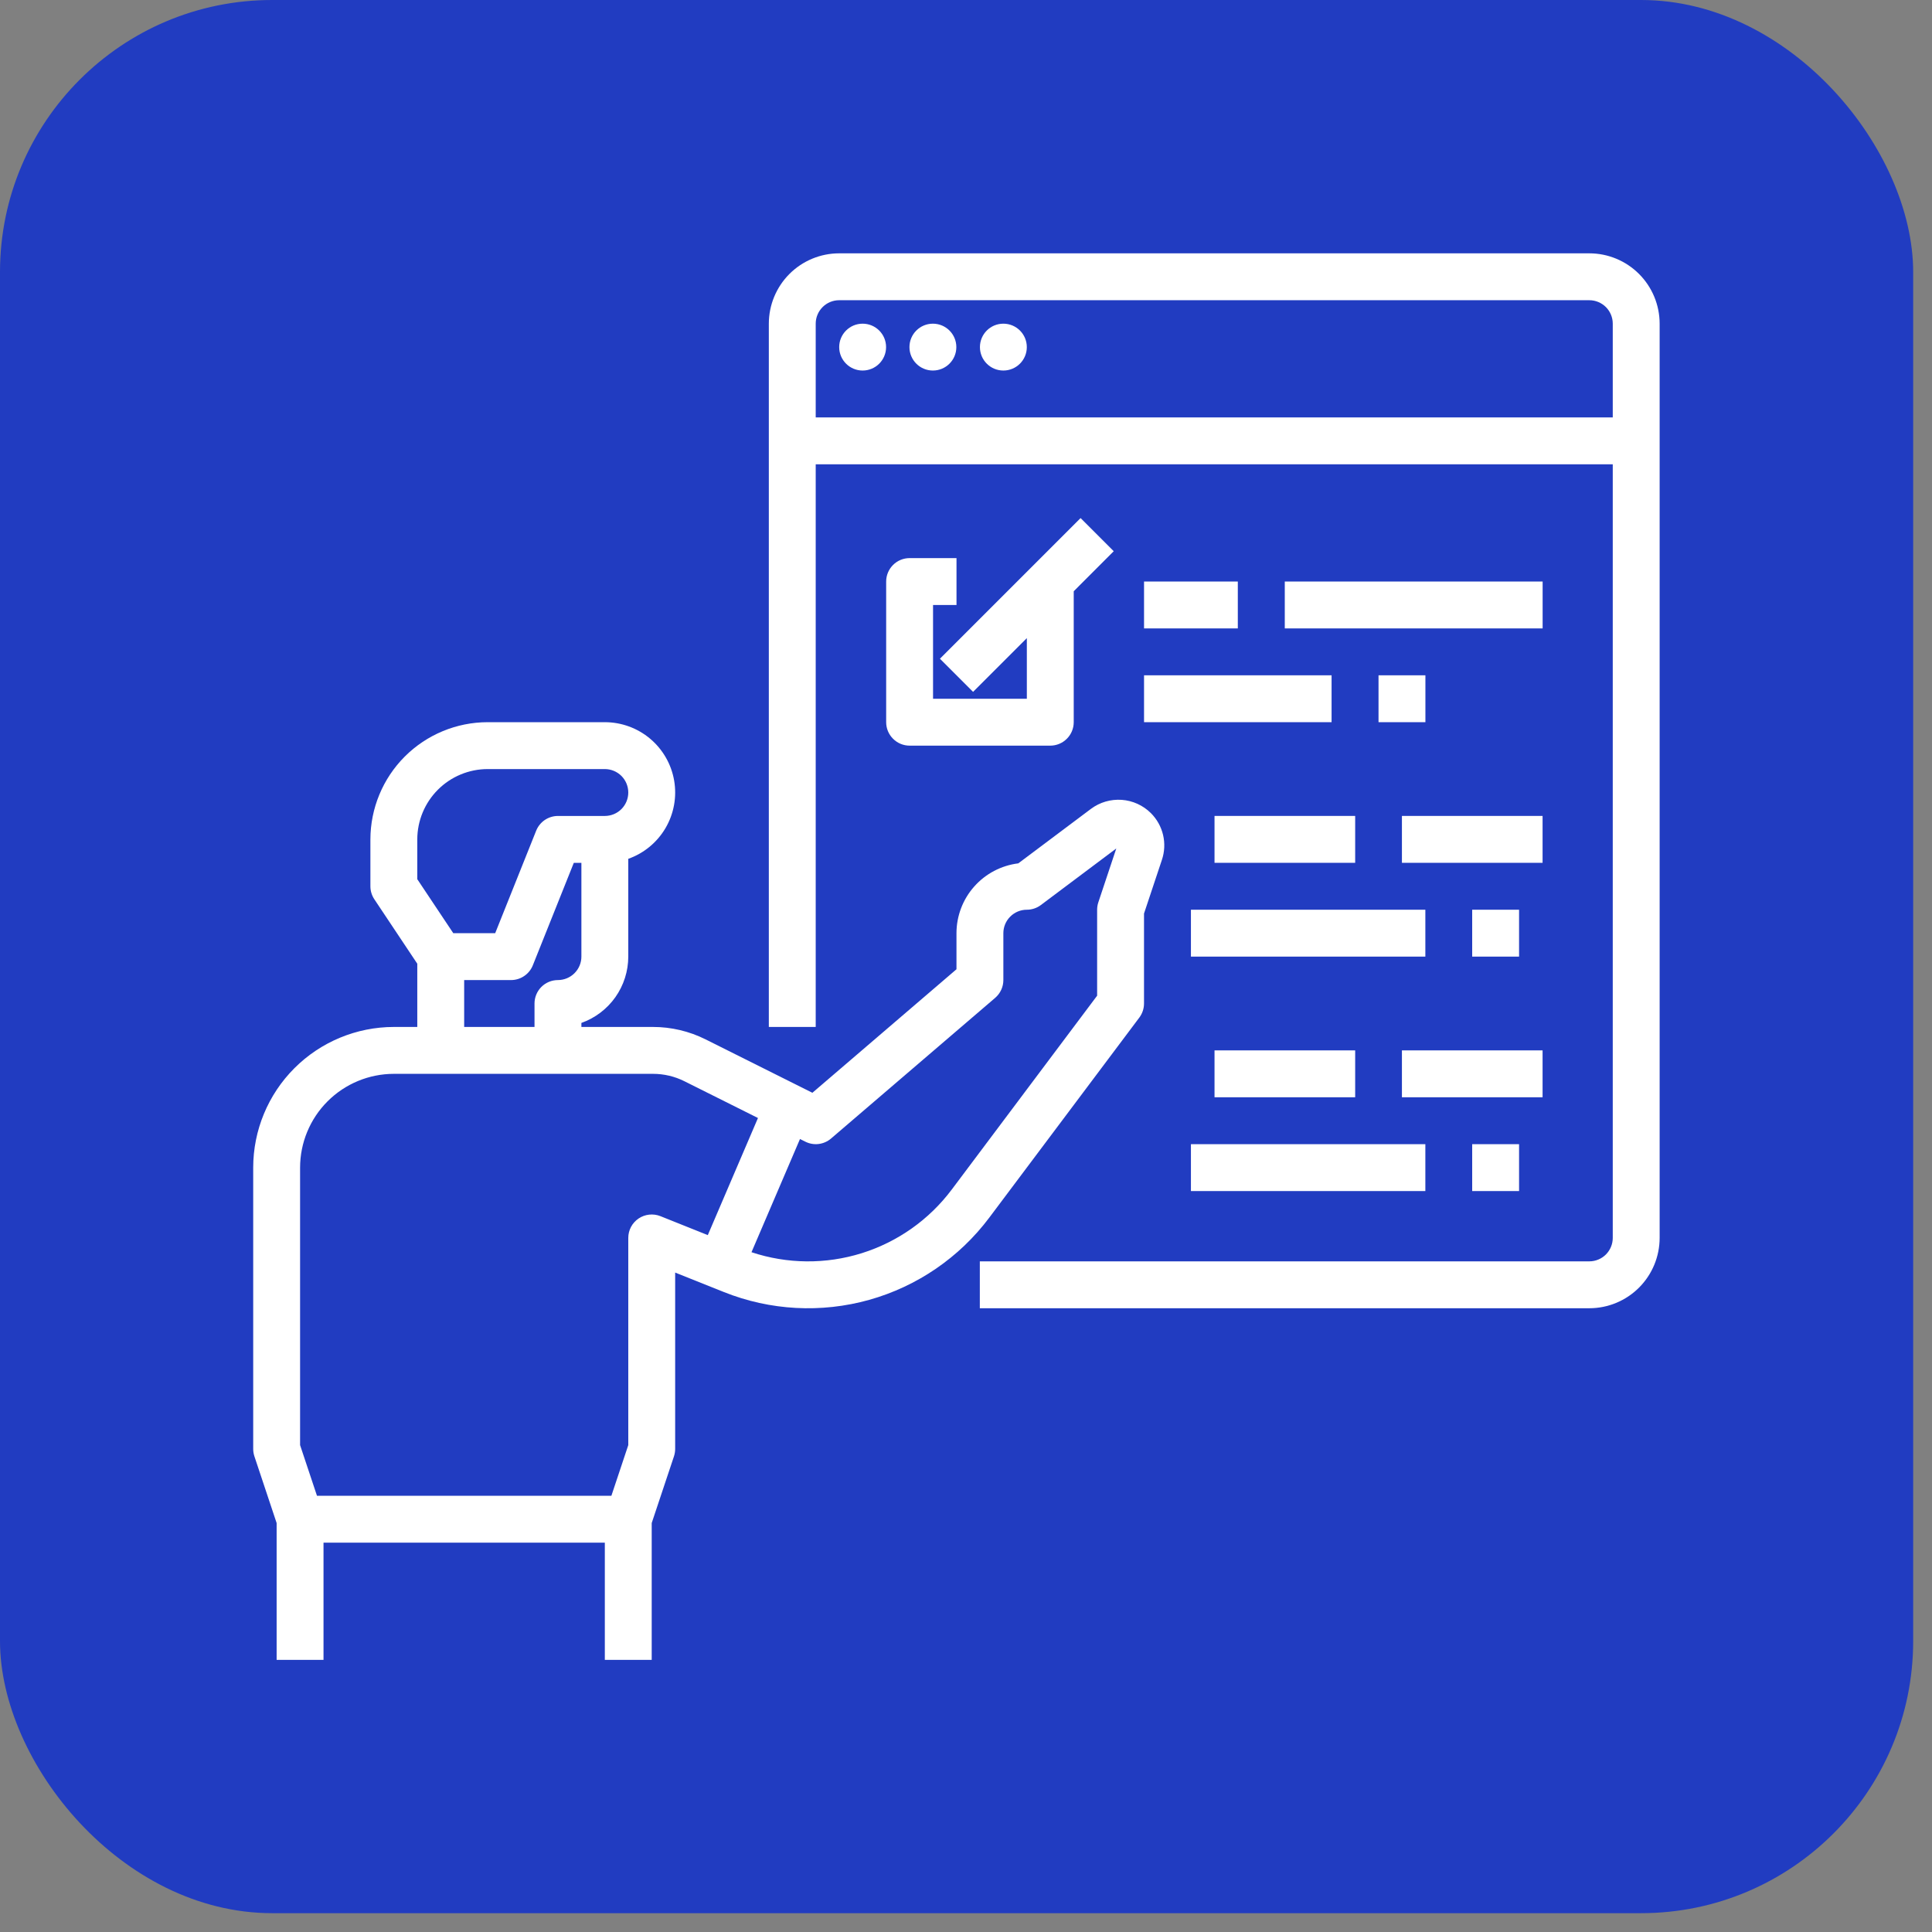 <svg width="71" height="71" viewBox="0 0 71 71" fill="none" xmlns="http://www.w3.org/2000/svg">
<rect x="0" y="0" width="71" height="71" fill="#808080" stroke="none"/>
<rect width="70.308" height="70.308" rx="10" fill="#213CC1"/>
<path d="M41.87 37.395C41.981 37.246 42.042 37.065 42.042 36.878V33.572L42.699 31.601C42.799 31.305 42.814 30.987 42.742 30.682C42.67 30.378 42.514 30.1 42.293 29.88C42.006 29.595 41.626 29.423 41.223 29.394C40.819 29.366 40.419 29.482 40.094 29.724L37.422 31.728C36.796 31.805 36.219 32.108 35.801 32.581C35.382 33.053 35.151 33.662 35.15 34.294V35.62L29.855 40.159L25.925 38.194C25.326 37.896 24.667 37.74 23.998 37.74H21.366V37.592C21.869 37.413 22.305 37.083 22.614 36.647C22.922 36.211 23.088 35.69 23.089 35.155V31.561C23.664 31.358 24.148 30.958 24.457 30.432C24.765 29.906 24.878 29.288 24.775 28.687C24.672 28.086 24.359 27.541 23.893 27.148C23.427 26.756 22.837 26.54 22.227 26.54H17.92C16.778 26.541 15.683 26.996 14.875 27.803C14.068 28.611 13.614 29.706 13.612 30.848V32.571C13.612 32.741 13.663 32.907 13.757 33.048L15.335 35.416V37.74H14.474C13.103 37.741 11.789 38.286 10.82 39.255C9.851 40.224 9.306 41.538 9.305 42.909V53.247C9.305 53.339 9.32 53.431 9.349 53.519L10.166 55.971V61H11.889V56.693H22.227V61H23.95V55.971L24.768 53.519C24.797 53.431 24.812 53.339 24.812 53.247V46.766L26.603 47.482C28.303 48.162 30.18 48.263 31.943 47.769C33.706 47.274 35.257 46.212 36.355 44.748L41.87 37.395ZM15.335 30.848C15.336 30.162 15.609 29.505 16.093 29.021C16.578 28.536 17.235 28.264 17.92 28.263H22.227C22.456 28.263 22.675 28.354 22.837 28.515C22.998 28.677 23.089 28.896 23.089 29.125C23.089 29.353 22.998 29.572 22.837 29.734C22.675 29.895 22.456 29.986 22.227 29.986H20.504C20.332 29.986 20.164 30.038 20.021 30.134C19.879 30.231 19.768 30.368 19.704 30.528L18.198 34.294H16.658L15.335 32.31V30.848ZM17.058 36.017H18.781C18.953 36.017 19.122 35.965 19.264 35.868C19.407 35.772 19.517 35.635 19.581 35.475L21.087 31.709H21.366V35.155C21.366 35.383 21.275 35.602 21.113 35.764C20.952 35.925 20.733 36.016 20.504 36.017C20.276 36.017 20.057 36.107 19.895 36.269C19.734 36.431 19.643 36.65 19.643 36.878V37.74H17.058V36.017ZM24.27 44.693C24.14 44.641 23.998 44.622 23.858 44.637C23.718 44.652 23.584 44.701 23.467 44.78C23.351 44.859 23.255 44.965 23.189 45.089C23.123 45.214 23.089 45.352 23.089 45.493V53.107L22.468 54.97H11.649L11.028 53.107V42.909C11.029 41.995 11.392 41.119 12.038 40.473C12.684 39.827 13.56 39.464 14.474 39.463H23.998C24.399 39.463 24.795 39.556 25.154 39.736L27.855 41.086L26.011 45.39L24.27 44.693ZM34.977 43.714C34.147 44.822 32.989 45.64 31.669 46.054C30.348 46.467 28.93 46.455 27.617 46.018L29.399 41.858L29.596 41.956C29.747 42.032 29.918 42.062 30.086 42.041C30.254 42.02 30.413 41.95 30.541 41.84L36.572 36.671C36.666 36.59 36.742 36.489 36.794 36.377C36.846 36.264 36.873 36.141 36.873 36.017V34.294C36.873 34.065 36.964 33.846 37.126 33.685C37.287 33.523 37.506 33.432 37.734 33.432C37.921 33.432 38.102 33.372 38.251 33.26L41.023 31.181L40.363 33.16C40.334 33.248 40.319 33.34 40.319 33.432V36.591L34.977 43.714Z" fill="white"/>
<path d="M58.407 9.31H30.838C30.153 9.31 29.496 9.583 29.012 10.067C28.527 10.552 28.255 11.209 28.254 11.894V37.739H29.977V17.063H59.268V45.493C59.268 45.721 59.177 45.94 59.016 46.102C58.854 46.263 58.635 46.354 58.407 46.354H36.008V48.077H58.407C59.092 48.077 59.749 47.804 60.233 47.32C60.718 46.835 60.99 46.178 60.991 45.493V11.894C60.99 11.209 60.718 10.552 60.233 10.067C59.749 9.583 59.092 9.31 58.407 9.31ZM29.977 15.34V11.894C29.977 11.666 30.068 11.447 30.23 11.285C30.391 11.124 30.61 11.033 30.838 11.033H58.407C58.635 11.033 58.854 11.124 59.016 11.285C59.177 11.447 59.268 11.666 59.268 11.894V15.34H29.977Z" fill="white"/>
<path d="M31.701 13.617C32.177 13.617 32.563 13.232 32.563 12.756C32.563 12.28 32.177 11.895 31.701 11.895C31.226 11.895 30.84 12.28 30.84 12.756C30.84 13.232 31.226 13.617 31.701 13.617Z" fill="white"/>
<path d="M34.283 13.617C34.759 13.617 35.145 13.232 35.145 12.756C35.145 12.28 34.759 11.895 34.283 11.895C33.808 11.895 33.422 12.28 33.422 12.756C33.422 13.232 33.808 13.617 34.283 13.617Z" fill="white"/>
<path d="M36.873 13.617C37.349 13.617 37.735 13.232 37.735 12.756C37.735 12.28 37.349 11.895 36.873 11.895C36.397 11.895 36.012 12.28 36.012 12.756C36.012 13.232 36.397 13.617 36.873 13.617Z" fill="white"/>
<path d="M35.151 22.233V20.51H33.428C33.199 20.51 32.98 20.601 32.819 20.762C32.657 20.924 32.566 21.143 32.566 21.371V26.54C32.566 26.769 32.657 26.988 32.819 27.149C32.98 27.311 33.199 27.402 33.428 27.402H38.597C38.825 27.402 39.045 27.311 39.206 27.149C39.368 26.988 39.459 26.769 39.459 26.54V21.728L40.929 20.257L39.711 19.039L34.542 24.208L35.76 25.426L37.736 23.451V25.679H34.289V22.233H35.151Z" fill="white"/>
<path d="M42.043 21.371H45.489V23.094H42.043V21.371Z" fill="white"/>
<path d="M47.215 21.371H56.691V23.094H47.215V21.371Z" fill="white"/>
<path d="M42.043 24.817H48.935V26.54H42.043V24.817Z" fill="white"/>
<path d="M50.66 24.817H52.383V26.54H50.66V24.817Z" fill="white"/>
<path d="M51.52 29.985H56.689V31.708H51.52V29.985Z" fill="white"/>
<path d="M44.633 29.985H49.802V31.708H44.633V29.985Z" fill="white"/>
<path d="M43.766 33.432H52.381V35.155H43.766V33.432Z" fill="white"/>
<path d="M54.102 33.432H55.825V35.155H54.102V33.432Z" fill="white"/>
<path d="M51.52 38.601H56.689V40.324H51.52V38.601Z" fill="white"/>
<path d="M44.633 38.601H49.802V40.324H44.633V38.601Z" fill="white"/>
<path d="M43.766 42.048H52.381V43.771H43.766V42.048Z" fill="white"/>
<path d="M54.102 42.048H55.825V43.771H54.102V42.048Z" fill="white"/>
</svg>
